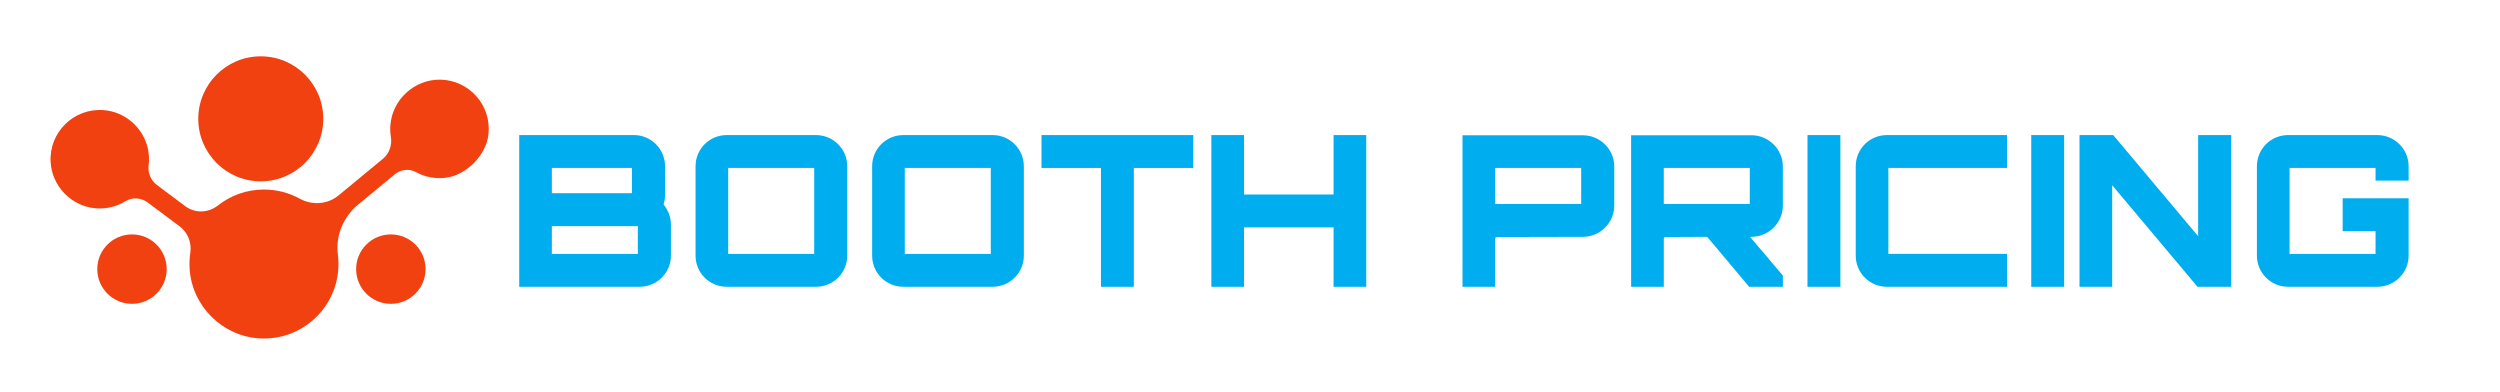 <?xml version="1.0" encoding="UTF-8"?>
<svg id="Layer_1" xmlns="http://www.w3.org/2000/svg" version="1.1" viewBox="0 0 955.61 150">
  <!-- Generator: Adobe Illustrator 29.8.3, SVG Export Plug-In . SVG Version: 2.1.1 Build 3)  -->
  <defs>
    <style>
      .st0 {
        fill: #00aeef;
      }

      .st1 {
        fill: #f24111;
      }
    </style>
  </defs>
  <g>
    <path class="st0" d="M254.2,74.42c0,1.37-.16,2.66-.56,3.71,1.61,2.01,2.82,4.83,2.82,7.57v12c0,6.61-5.4,11.92-12,11.92h-45.99v-58h43.82c6.52,0,11.92,5.32,11.92,11.92v10.87ZM210.94,73.86h30.61v-9.67h-30.61v9.67ZM210.94,97.06h32.87v-10.63h-32.87v10.63Z"/>
    <path class="st0" d="M311.94,51.63c6.52,0,11.92,5.32,11.92,11.92v34.15c0,6.61-5.4,11.92-11.92,11.92h-34.15c-6.61,0-11.92-5.32-11.92-11.92v-34.15c0-6.61,5.32-11.92,11.92-11.92h34.15ZM278.35,97.06h32.87v-32.86h-32.87v32.86Z"/>
    <path class="st0" d="M379.44,51.63c6.52,0,11.92,5.32,11.92,11.92v34.15c0,6.61-5.4,11.92-11.92,11.92h-34.15c-6.61,0-11.92-5.32-11.92-11.92v-34.15c0-6.61,5.32-11.92,11.92-11.92h34.15ZM345.85,97.06h32.87v-32.86h-32.87v32.86Z"/>
    <path class="st0" d="M456.12,51.63v12.57h-22.72v45.43h-12.57v-45.43h-22.72v-12.57h58Z"/>
    <path class="st0" d="M522.24,51.63v58h-12.49v-22.72h-34.23v22.72h-12.49v-58h12.49v22.72h34.23v-22.72h12.49Z"/>
    <path class="st0" d="M605.04,51.71c6.61,0,12,5.4,12,11.92v14.98c0,6.52-5.4,11.92-12,11.92l-33.51.08c.16,0,.24.16.24.48,0,0-.16,0-.24-.08v18.61h-12.49v-57.92h45.99ZM571.53,77.97h32.87v-13.77h-32.87v13.77Z"/>
    <path class="st0" d="M681.48,78.61c0,6.52-5.4,11.92-12,11.92h-.56c4.11,4.83,8.54,9.99,12.57,14.82v4.27h-12.89l-16.03-19.09-16.59.08c.16,0,.24.16.24.48,0,0-.16,0-.24-.08v18.61h-12.49v-57.92h45.99c6.61,0,12,5.4,12,11.92v14.98ZM635.97,77.97h32.87v-13.77h-32.87v13.77Z"/>
    <path class="st0" d="M690.9,51.63h12.57v58h-12.57v-58Z"/>
    <path class="st0" d="M721.82,64.19v32.86h45.35v12.57h-45.91c-6.61,0-11.92-5.32-11.92-11.92v-34.15c0-6.61,5.32-11.92,11.92-11.92h45.91v12.57h-45.35Z"/>
    <path class="st0" d="M776.43,51.63h12.57v58h-12.57v-58Z"/>
    <path class="st0" d="M840.23,51.63h12.65v58h-12.89l-32.62-38.83v38.83h-12.49v-58h12.89l32.46,38.67v-38.67Z"/>
    <path class="st0" d="M920.69,69.03h-12.65v-4.83h-32.87v32.86h32.87v-8.7h-12.57v-12.57h25.21v21.91c0,6.61-5.4,11.92-12,11.92h-34.07c-6.61,0-11.92-5.32-11.92-11.92v-34.15c0-6.61,5.32-11.92,11.92-11.92h34.07c6.6,0,12,5.32,12,11.92v5.48Z"/>
  </g>
  <g>
    <path class="st1" d="M149.22,47.8c-.12,1.56-.05,3.07.19,4.53.52,3.15-.6,6.35-3.06,8.39l-16.93,13.97c-4.22,3.48-10.09,3.87-14.88,1.24-4.05-2.22-8.7-3.48-13.65-3.48-6.66,0-12.78,2.28-17.62,6.11-3.63,2.87-8.7,3.05-12.41.28l-10.87-8.12c-2.34-1.75-3.54-4.63-3.17-7.53.26-2.07.18-4.25-.32-6.5-1.81-8-8.77-14.01-16.95-14.6-11.37-.82-20.8,8.46-20.2,19.79.49,9.24,7.85,16.9,17.06,17.73,4.26.38,8.24-.66,11.56-2.7,2.63-1.62,6.01-1.35,8.48.49l12.27,9.17c3.13,2.34,4.6,6.23,4.02,10.1-.31,2.06-.4,4.18-.24,6.36,1.03,14.11,12.57,25.5,26.7,26.32,16.5.96,30.18-12.14,30.18-28.43,0-1.24-.08-2.45-.23-3.65-.93-7.25,2.15-14.44,7.79-19.09l14.03-11.58c2.27-1.87,5.46-2.22,8.04-.8,3.27,1.79,7.13,2.64,11.22,2.17,8.07-.94,15.68-8.65,16.5-16.74,1.12-11.15-7.48-20.56-18.35-20.78-9.86-.19-18.37,7.51-19.15,17.34Z"/>
    <circle class="st1" cx="50.45" cy="102.87" r="13.27"/>
    <circle class="st1" cx="149.4" cy="102.87" r="13.27"/>
    <circle class="st1" cx="99.68" cy="45.42" r="23.89"/>
  </g>
</svg>